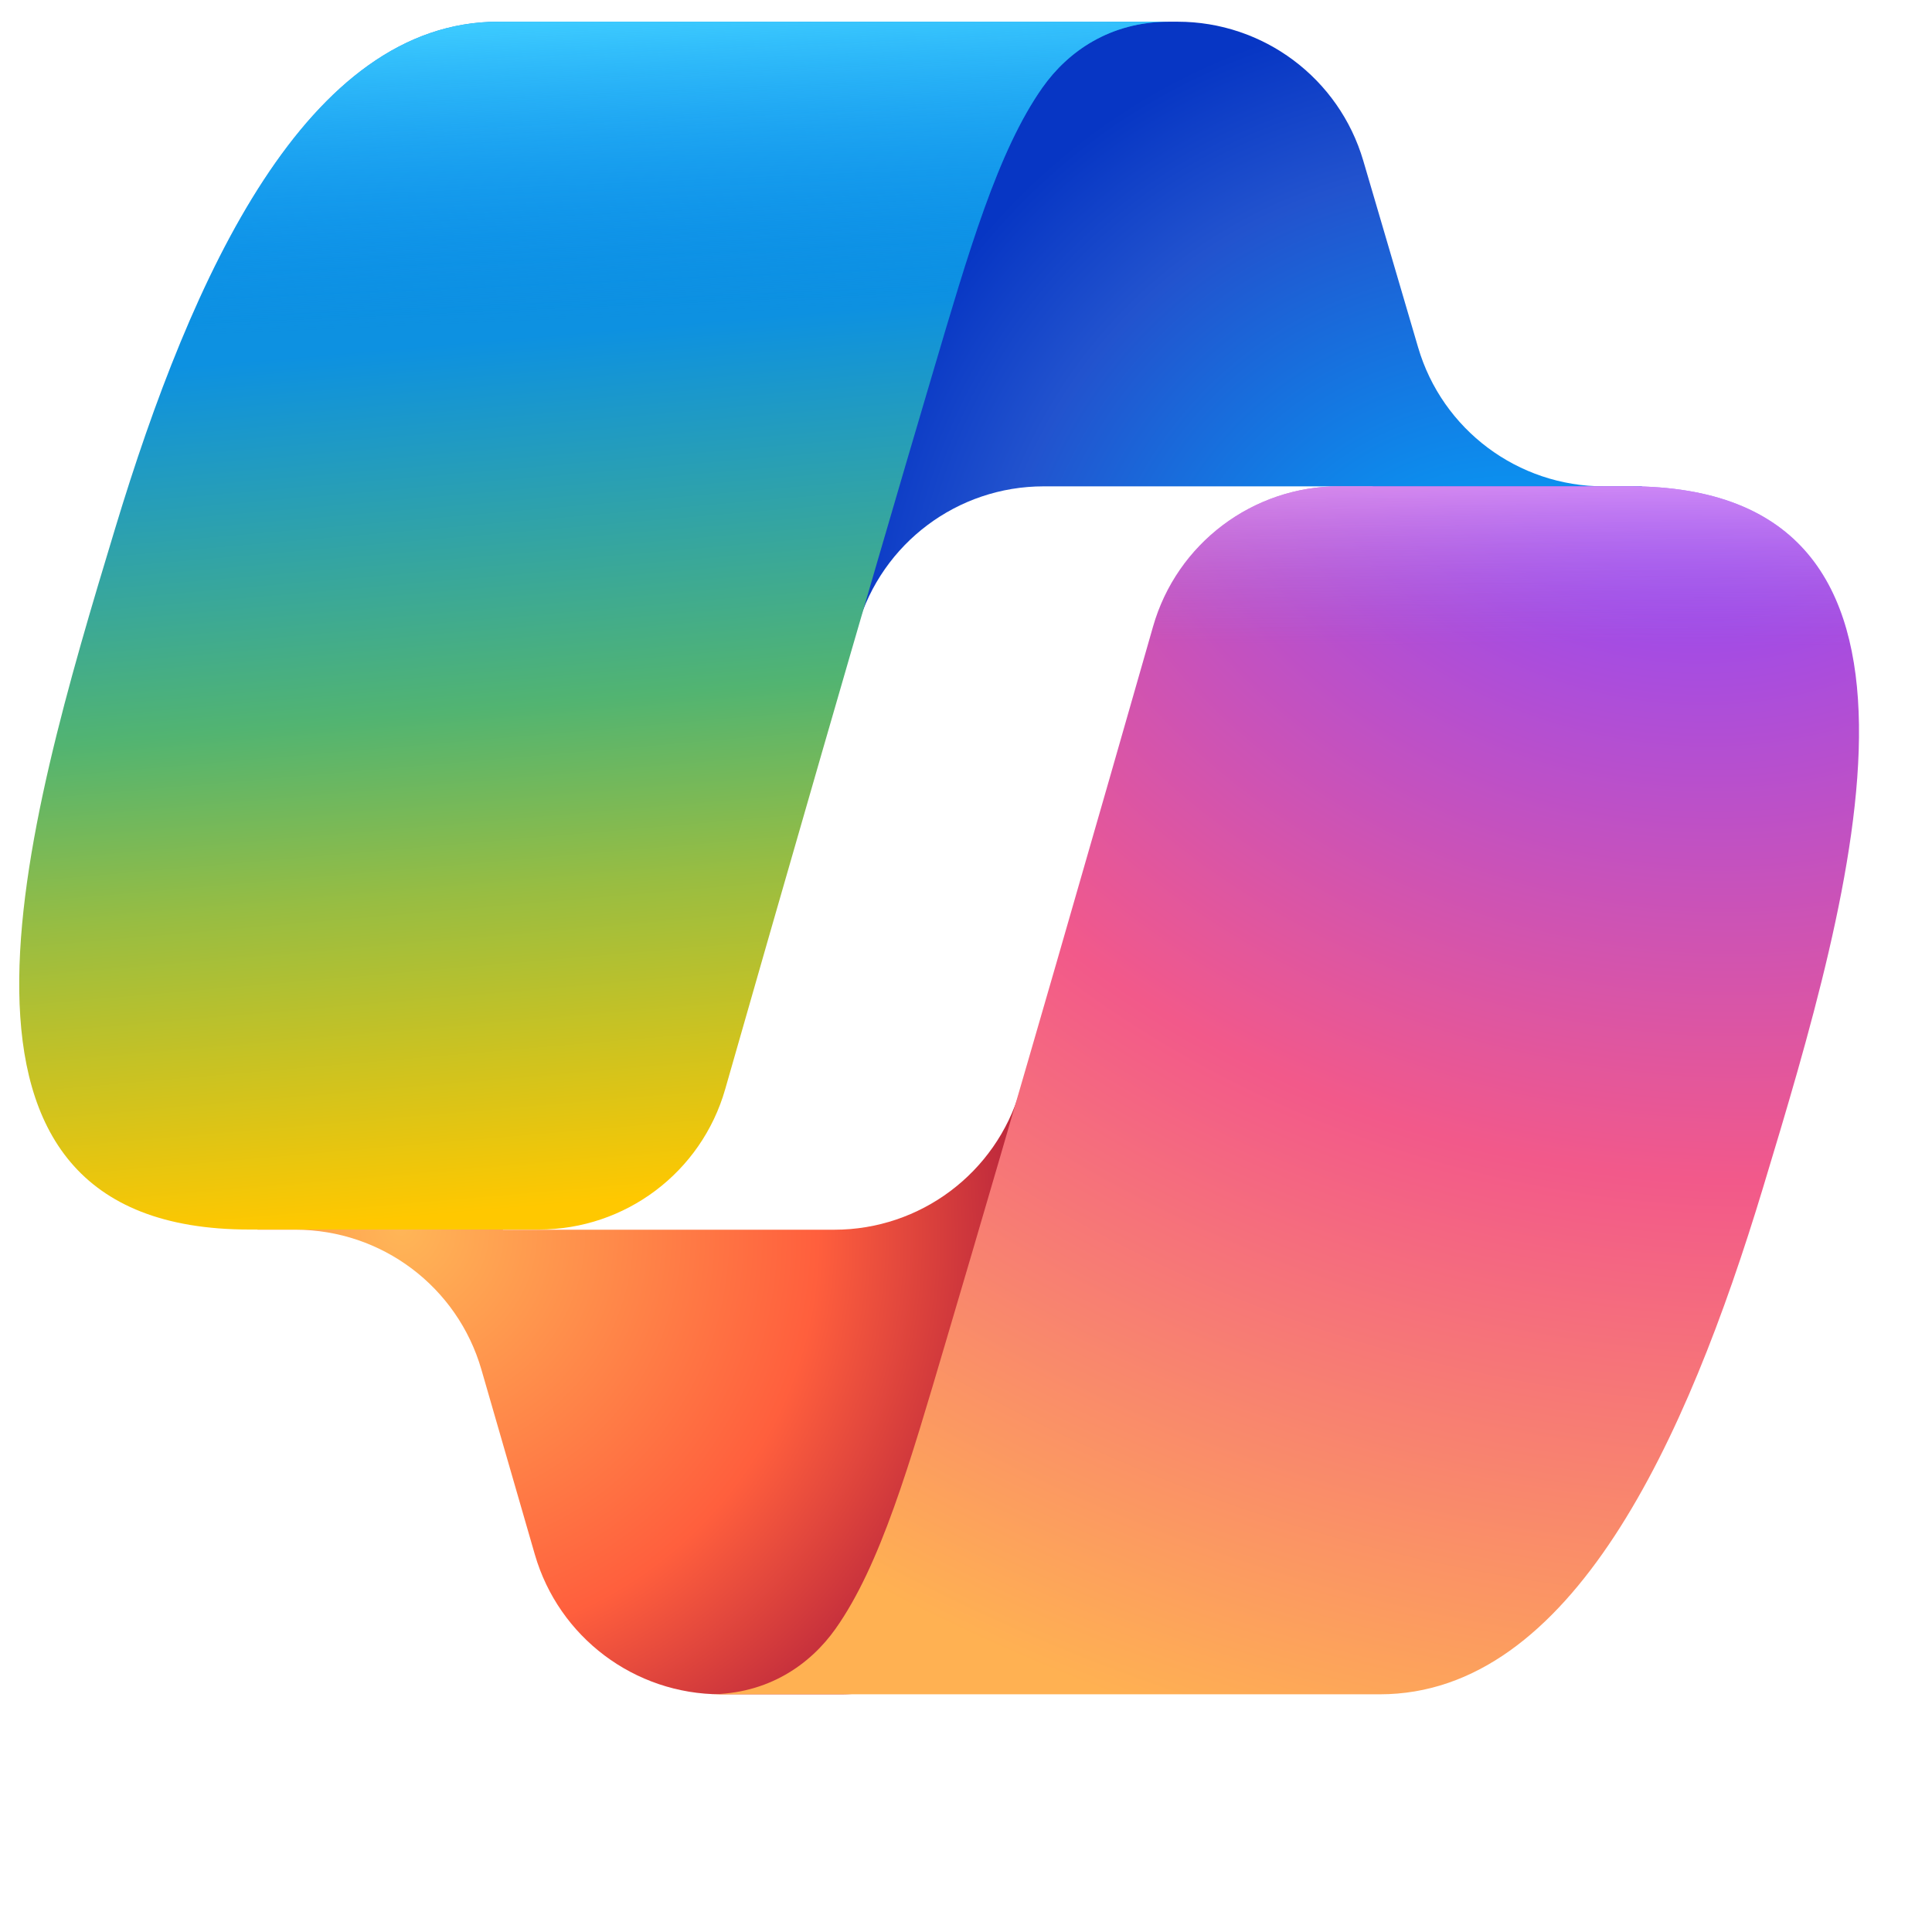 <?xml version="1.0" encoding="UTF-8"?> <svg xmlns="http://www.w3.org/2000/svg" width="30" height="30" viewBox="0 0 30 30" fill="none"><g clip-path="url(#clip0_2222_2539)"><path d="M21.169 2.496C20.793 1.216 19.619 0.337 18.285 0.337H17.407C15.956 0.337 14.712 1.373 14.45 2.801L12.947 10.99L13.32 9.714C13.695 8.433 14.87 7.552 16.206 7.552H21.305L23.444 8.385L25.506 7.552H24.904C23.57 7.552 22.395 6.673 22.02 5.393L21.169 2.496Z" fill="url(#paint0_radial_2222_2539)"></path><path d="M8.305 24.138C8.677 25.424 9.854 26.309 11.193 26.309H13.057C14.687 26.309 16.02 25.01 16.062 23.381L16.265 15.483L15.84 16.933C15.465 18.215 14.29 19.095 12.955 19.095H7.813L5.98 18.1L3.995 19.095H4.587C5.926 19.095 7.103 19.98 7.475 21.266L8.305 24.138Z" fill="url(#paint1_radial_2222_2539)"></path><path d="M18.154 0.337H7.74C4.764 0.337 2.979 4.27 1.789 8.202C0.378 12.861 -1.467 19.092 3.871 19.092H8.368C9.712 19.092 10.892 18.204 11.261 16.912C12.043 14.177 13.413 9.405 14.489 5.773C15.036 3.927 15.492 2.341 16.191 1.354C16.583 0.801 17.236 0.337 18.154 0.337Z" fill="url(#paint2_linear_2222_2539)"></path><path d="M18.154 0.337H7.74C4.764 0.337 2.979 4.27 1.789 8.202C0.378 12.861 -1.467 19.092 3.871 19.092H8.368C9.712 19.092 10.892 18.204 11.261 16.912C12.043 14.177 13.413 9.405 14.489 5.773C15.036 3.927 15.492 2.341 16.191 1.354C16.583 0.801 17.236 0.337 18.154 0.337Z" fill="url(#paint3_linear_2222_2539)"></path><path d="M11.011 26.309H21.425C24.401 26.309 26.186 22.376 27.376 18.443C28.787 13.783 30.632 7.551 25.294 7.551H20.797C19.453 7.551 18.273 8.439 17.904 9.731C17.122 12.467 15.752 17.24 14.675 20.873C14.129 22.719 13.673 24.305 12.974 25.292C12.582 25.846 11.928 26.309 11.011 26.309Z" fill="url(#paint4_radial_2222_2539)"></path><path d="M11.011 26.309H21.425C24.401 26.309 26.186 22.376 27.376 18.443C28.787 13.783 30.632 7.551 25.294 7.551H20.797C19.453 7.551 18.273 8.439 17.904 9.731C17.122 12.467 15.752 17.24 14.675 20.873C14.129 22.719 13.673 24.305 12.974 25.292C12.582 25.846 11.928 26.309 11.011 26.309Z" fill="url(#paint5_linear_2222_2539)"></path></g><defs><radialGradient id="paint0_radial_2222_2539" cx="0" cy="0" r="1" gradientUnits="userSpaceOnUse" gradientTransform="translate(23.677 11.06) rotate(-129.304) scale(11.235 10.565)"><stop offset="0.096" stop-color="#00AEFF"></stop><stop offset="0.773" stop-color="#2253CE"></stop><stop offset="1" stop-color="#0736C4"></stop></radialGradient><radialGradient id="paint1_radial_2222_2539" cx="0" cy="0" r="1" gradientUnits="userSpaceOnUse" gradientTransform="translate(6.221 19.048) rotate(51.84) scale(10.383 10.072)"><stop stop-color="#FFB657"></stop><stop offset="0.634" stop-color="#FF5F3D"></stop><stop offset="0.923" stop-color="#C02B3C"></stop></radialGradient><linearGradient id="paint2_linear_2222_2539" x1="7.116" y1="2.61" x2="8.602" y2="19.8" gradientUnits="userSpaceOnUse"><stop offset="0.156" stop-color="#0D91E1"></stop><stop offset="0.487" stop-color="#52B471"></stop><stop offset="0.652" stop-color="#98BD42"></stop><stop offset="0.937" stop-color="#FFC800"></stop></linearGradient><linearGradient id="paint3_linear_2222_2539" x1="8.415" y1="0.337" x2="9.226" y2="19.092" gradientUnits="userSpaceOnUse"><stop stop-color="#3DCBFF"></stop><stop offset="0.247" stop-color="#0588F7" stop-opacity="0"></stop></linearGradient><radialGradient id="paint4_radial_2222_2539" cx="0" cy="0" r="1" gradientUnits="userSpaceOnUse" gradientTransform="translate(25.828 5.714) rotate(109.274) scale(24.925 29.859)"><stop offset="0.066" stop-color="#8C48FF"></stop><stop offset="0.5" stop-color="#F2598A"></stop><stop offset="0.896" stop-color="#FFB152"></stop></radialGradient><linearGradient id="paint5_linear_2222_2539" x1="26.651" y1="6.405" x2="26.641" y2="11.515" gradientUnits="userSpaceOnUse"><stop offset="0.058" stop-color="#F8ADFA"></stop><stop offset="0.708" stop-color="#A86EDD" stop-opacity="0"></stop></linearGradient><clipPath id="clip0_2222_2539"><rect width="30" height="30" fill="white"></rect></clipPath></defs></svg> 